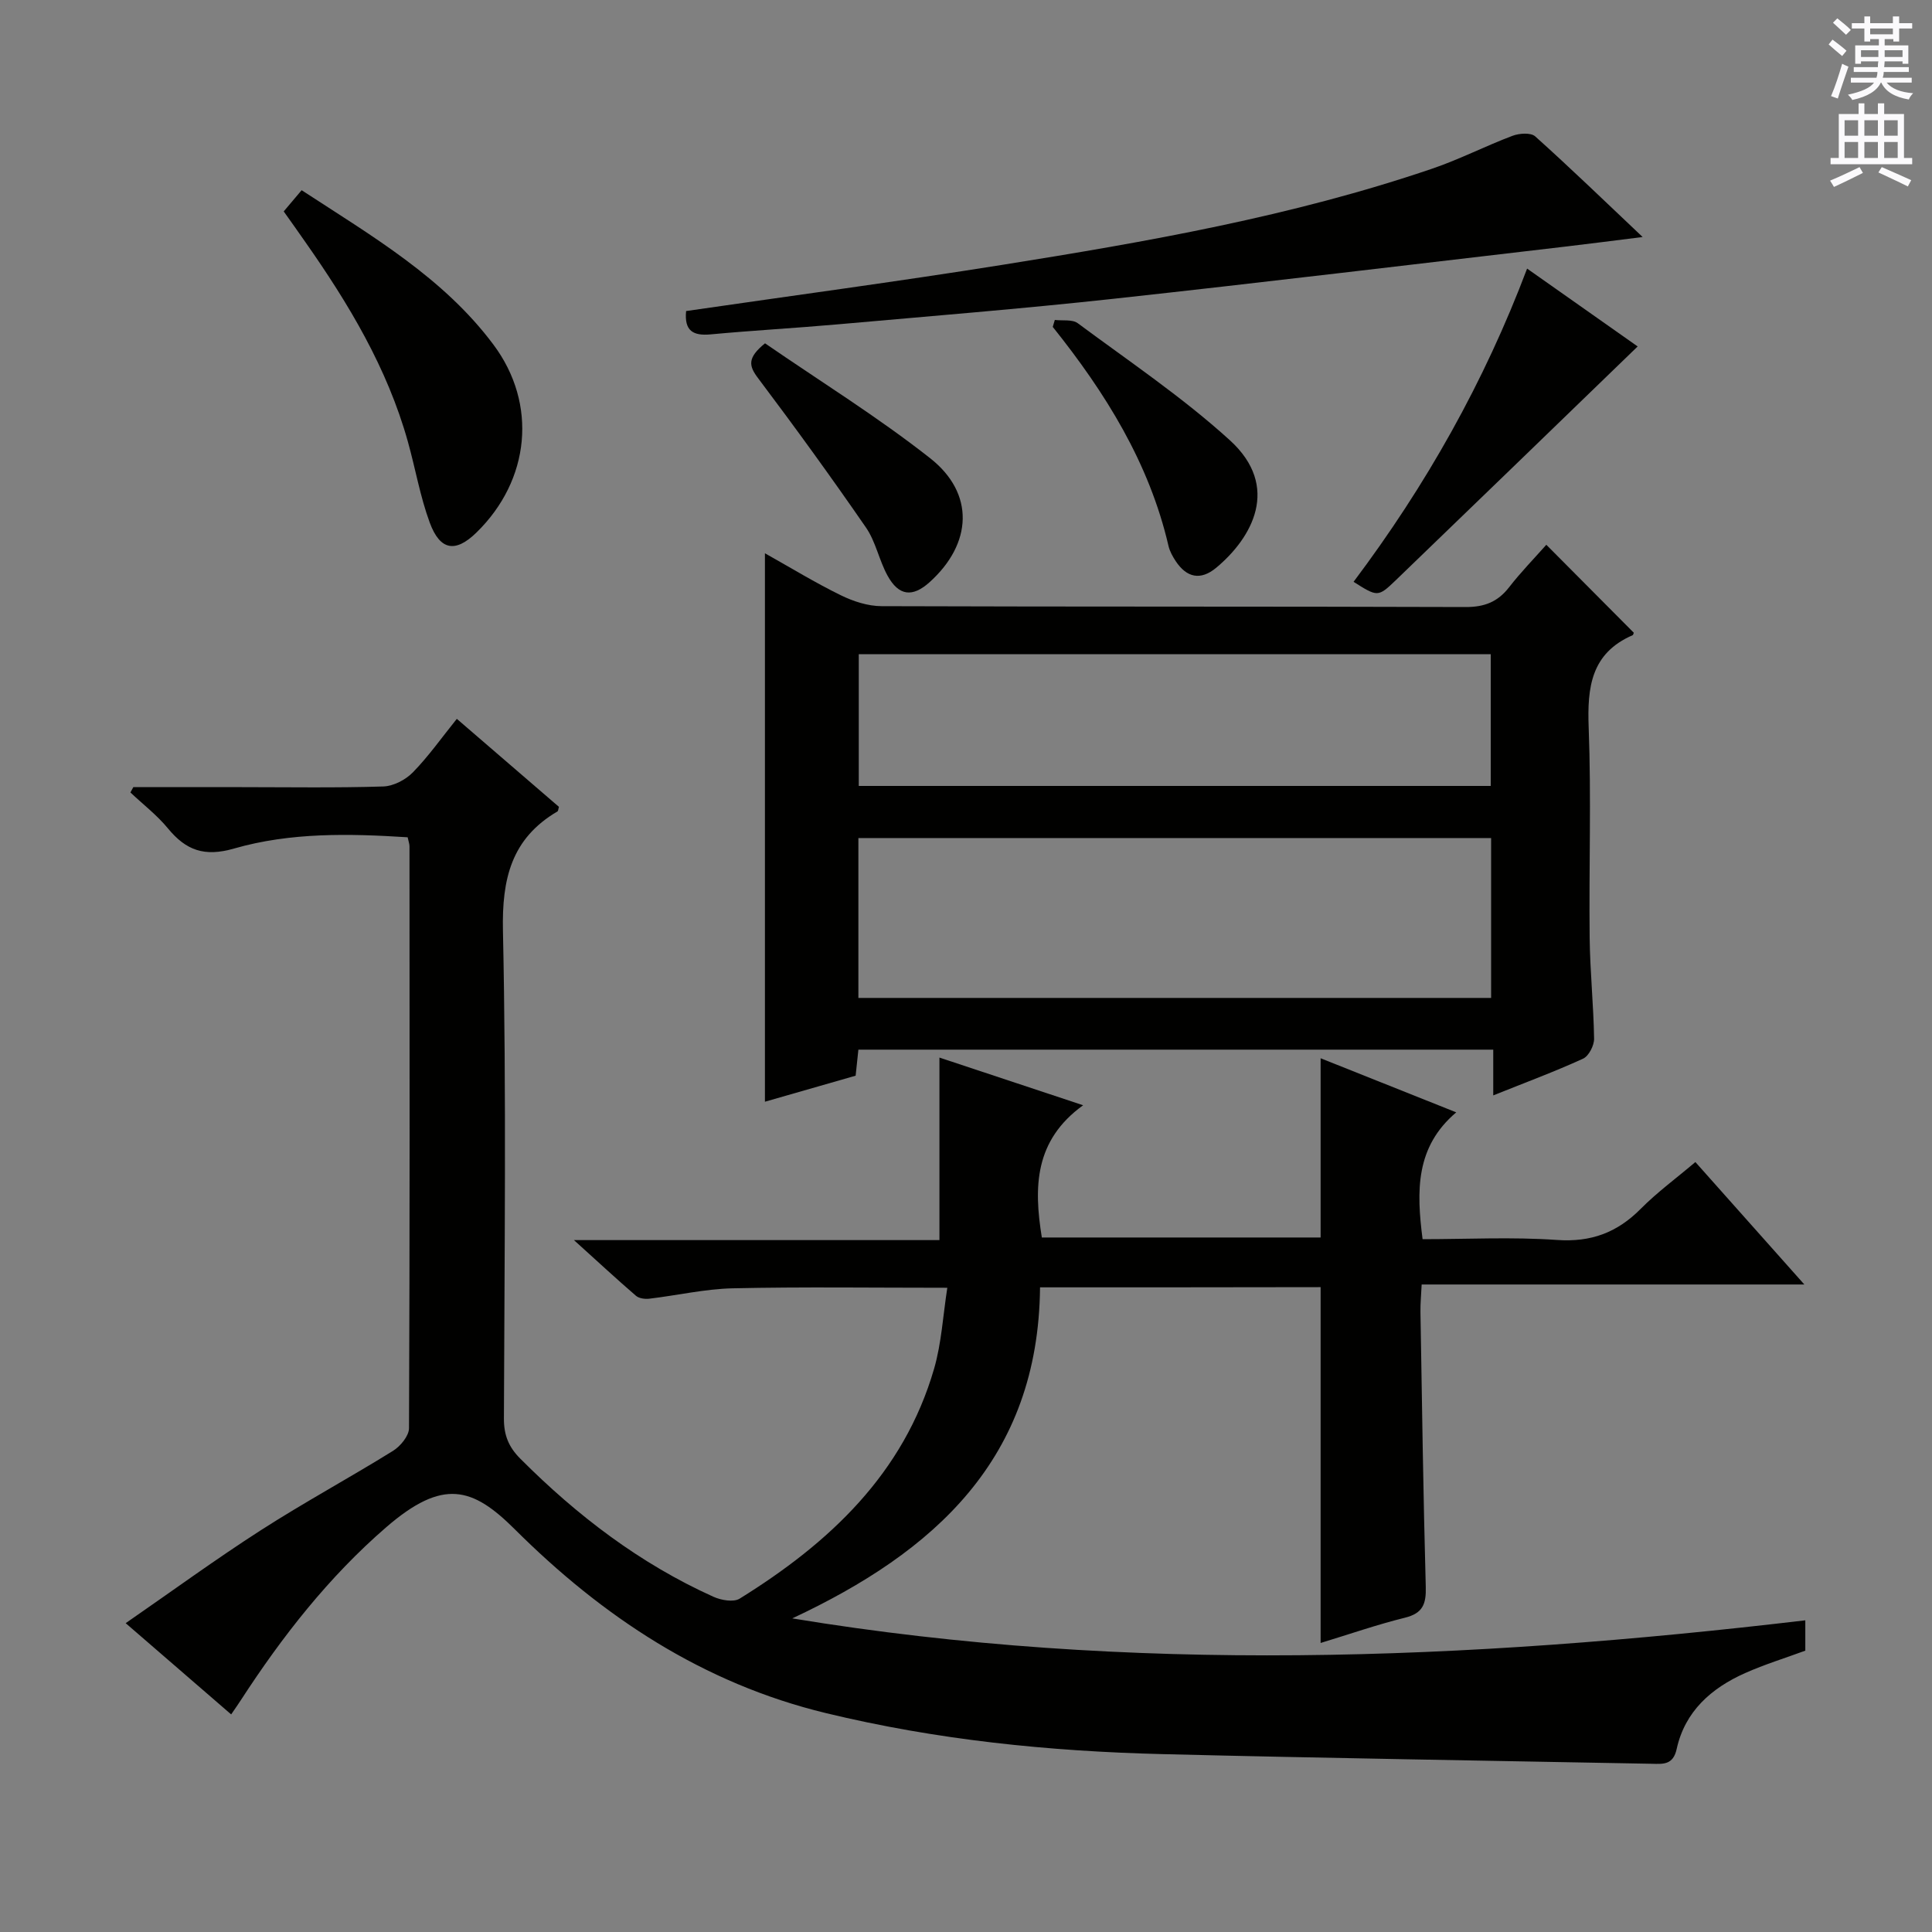 <svg enable-background="new 0 0 400 400" viewBox="0 0 400 400" xmlns="http://www.w3.org/2000/svg"><rect x="0" y="0" width="400" height="400" fill="#808080" stroke="none"/><g fill="#010100"><path d="m215.33 266.53c-.34 35.58-21.89 54.77-51.3 68.54 69.9 11.52 139.66 8.69 209.74.4v6.28c-4.15 1.53-8.42 2.84-12.48 4.65-6.98 3.11-12.44 7.91-14.15 15.7-.74 3.37-2.83 3.12-5.18 3.07-33.78-.65-67.57-1.16-101.35-2-23.46-.58-46.69-2.94-69.61-8.49-25.47-6.16-46.28-19.99-64.44-38.08-8.71-8.67-14.82-10.59-26.59-.41-11.9 10.29-21.56 22.64-30.12 35.83-.53.82-1.09 1.62-1.99 2.93-7.17-6.2-14.12-12.21-21.84-18.89 9.65-6.67 18.63-13.23 27.98-19.24 8.94-5.75 18.32-10.82 27.36-16.43 1.53-.95 3.31-3.09 3.32-4.69.17-40.16.13-80.33.1-120.49 0-.48-.19-.95-.38-1.86-12.06-.77-24.24-1.04-35.94 2.33-6.13 1.77-9.94.39-13.69-4.17-2.26-2.75-5.16-4.97-7.77-7.44.2-.37.4-.73.6-1.1h22.27c9.83 0 19.67.17 29.49-.14 2.1-.07 4.62-1.38 6.13-2.93 3.24-3.32 5.94-7.16 9.09-11.07 7.11 6.13 14.14 12.18 21.14 18.22-.13.42-.13.84-.31.95-9.55 5.62-11.51 13.95-11.28 24.7.72 33.65.31 67.32.2 100.99-.01 3.43.96 5.88 3.4 8.32 11.74 11.77 24.76 21.72 39.97 28.58 1.59.72 4.17 1.18 5.44.39 18.54-11.5 33.95-25.84 40.26-47.62 1.53-5.3 1.83-10.95 2.73-16.74-15.56 0-29.99-.21-44.41.11-5.77.13-11.51 1.47-17.28 2.15-.9.11-2.13-.05-2.77-.6-3.98-3.43-7.84-7.01-12.84-11.53h75.67c0-12.84 0-25.05 0-37.79 9.42 3.12 18.92 6.27 29.75 9.87-10.09 7.29-10.24 16.92-8.55 27.38h57.72c0-12.42 0-24.62 0-37.11 9.06 3.62 18.13 7.23 28.08 11.2-8.46 7.16-8.25 16.26-6.97 26.26 9.25 0 18.58-.49 27.82.16 7.08.5 12.49-1.54 17.37-6.47 3.36-3.39 7.27-6.25 11.29-9.66 7.4 8.32 14.64 16.45 22.56 25.35-26.88 0-52.76 0-79.23 0-.1 2.19-.28 3.94-.25 5.69.32 18.98.58 37.95 1.1 56.92.1 3.54-.61 5.47-4.32 6.38-5.77 1.43-11.41 3.39-17.45 5.23 0-24.67 0-48.99 0-73.67-19.1.04-38.33.04-58.09.04z"/><path d="m338.26 131c-.09.21-.12.45-.22.5-8.63 3.74-9.44 10.78-9.12 19.14.55 14.47.04 28.98.2 43.48.08 6.98.81 13.95.92 20.93.02 1.41-1.1 3.6-2.29 4.14-5.86 2.68-11.91 4.92-18.59 7.6 0-3.44 0-6.3 0-9.47-44.1 0-87.64 0-131.44 0-.19 1.77-.36 3.39-.57 5.39-6.24 1.79-12.54 3.59-18.78 5.39 0-37.91 0-75.41 0-113.55 5.37 3.01 10.43 6.11 15.73 8.7 2.57 1.26 5.59 2.24 8.41 2.25 40.32.14 80.64.04 120.95.18 3.88.01 6.62-1.06 8.97-4.08 2.42-3.12 5.19-5.96 7.72-8.81 6.18 6.22 12.04 12.11 18.11 18.21zm-29.54 42.51c-43.59 0-87.19 0-131 0v33.1h131c0-11.1 0-21.88 0-33.1zm-.08-38.06c-43.7 0-87.11 0-130.84 0v27.27h130.84c0-9.2 0-18.1 0-27.27z"/><path d="m142.05 64.4c21.95-3.19 43.65-6.09 65.25-9.53 30.15-4.81 60.23-10.07 89.25-19.96 5.64-1.92 11-4.68 16.59-6.79 1.4-.53 3.79-.7 4.7.11 7.28 6.53 14.31 13.33 22.25 20.84-5.85.73-10.69 1.36-15.53 1.93-31.34 3.65-62.66 7.44-94.02 10.86-18.99 2.07-38.04 3.6-57.07 5.29-8.77.78-17.57 1.26-26.34 2.08-3.61.33-5.48-.7-5.08-4.83z"/><path d="m58.74 43.77c1.42-1.68 2.48-2.94 3.71-4.39 14.6 9.53 29.34 18.09 39.7 31.96 9.21 12.31 7.58 28.1-3.5 38.91-4.32 4.22-7.53 3.78-9.68-2.06-1.99-5.4-2.96-11.16-4.52-16.73-4.26-15.26-12.28-28.6-21.29-41.43-1.41-2.04-2.85-4.05-4.42-6.26z"/><path d="m280.24 120.46c15.03-20 27.06-41.36 35.93-64.85 8.19 5.77 15.93 11.22 22.89 16.12-16.68 16.13-33.36 32.3-50.09 48.41-3.68 3.54-3.78 3.44-8.73.32z"/><path d="m218.39 66.24c1.61.2 3.62-.16 4.75.68 10.63 7.89 21.71 15.34 31.47 24.21 10.63 9.66 4.59 20.26-2.81 26.42-3.24 2.69-6.11 2.05-8.38-1.37-.63-.95-1.23-2.03-1.49-3.13-3.99-17.22-13.08-31.76-23.97-45.37.14-.47.29-.96.43-1.44z"/><path d="m158.39 71.08c11.44 7.88 23.3 15.22 34.19 23.79 9.29 7.31 8.71 17.69-.09 25.64-3.55 3.21-6.41 2.91-8.74-1.34-1.75-3.18-2.43-7.01-4.46-9.95-7.22-10.47-14.7-20.78-22.35-30.94-1.91-2.53-2.27-4.18 1.45-7.2z"/></g><path d="m378.6 9.2.8-1c.9.7 1.9 1.4 2.9 2.3l-.9 1.1c-1.1-.9-2-1.7-2.8-2.4zm.5 10.7c.9-2.1 1.6-4.3 2.3-6.7.4.2.8.4 1.3.6-.7 2.1-1.5 4.3-2.2 6.6zm.4-15.2.9-.9c1 .8 2 1.6 2.8 2.4l-1 1c-1-.9-1.9-1.8-2.7-2.5zm12.5-1.3h1.2v1.4h2.7v1.1h-2.7v2.7h-1.2v-.5h-1.8v1.3h4.9v3.8h-1.2v-.5h-3.7c0 .4-.1.9-.1 1.2h5.1v1h-5.2c0 .5-.1.9-.2 1.2h6v1h-5.2c1.1 1.3 2.9 2 5.5 2.2-.4.4-.7.8-.9 1.3-2.9-.5-4.8-1.6-5.7-3.5h-.1c-.8 1.7-2.7 2.9-5.9 3.6-.2-.4-.6-.8-.9-1.1 2.8-.6 4.6-1.4 5.4-2.5h-4.8v-1h5.3c.1-.3.2-.7.2-1.2h-4.9v-1h5c0-.4 0-.8.1-1.2h-3.6v.5h-1.2v-3.8h4.9v-1.3h-1.8v.5h-1.2v-2.7h-2.6v-1.1h2.6v-1.4h1.2v1.4h4.7v-1.4zm-6.7 8.4h3.6c0-.4 0-.9 0-1.4h-3.6zm1.9-4.7h4.7v-1.2h-4.7zm6.7 3.3h-3.7v1.4h3.7z" fill="#fbfafc"/><path d="m384.7 21.4h1.3v2.2h2.8v-2.2h1.3v2.2h4.1v9.1h1.7v1.3h-16.9v-1.3h1.7v-9.1h4.1v-2.2zm.3 13.2.7 1.2c-1.8.9-3.8 1.9-6 2.9-.2-.4-.5-.8-.8-1.3 2.4-1 4.4-2 6.1-2.8zm-3.1-6.5h2.8v-3.2h-2.8zm0 4.6h2.8v-3.3h-2.8zm4.1-4.6h2.8v-3.2h-2.8zm0 4.6h2.8v-3.3h-2.8zm3.6 1.9c2.1.9 4.1 1.8 6.1 2.7l-.7 1.3c-2.2-1.1-4.2-2-6.1-2.9zm3.3-9.7h-2.8v3.2h2.8zm-2.8 7.8h2.8v-3.3h-2.8z" fill="#fbfafc"/></svg>